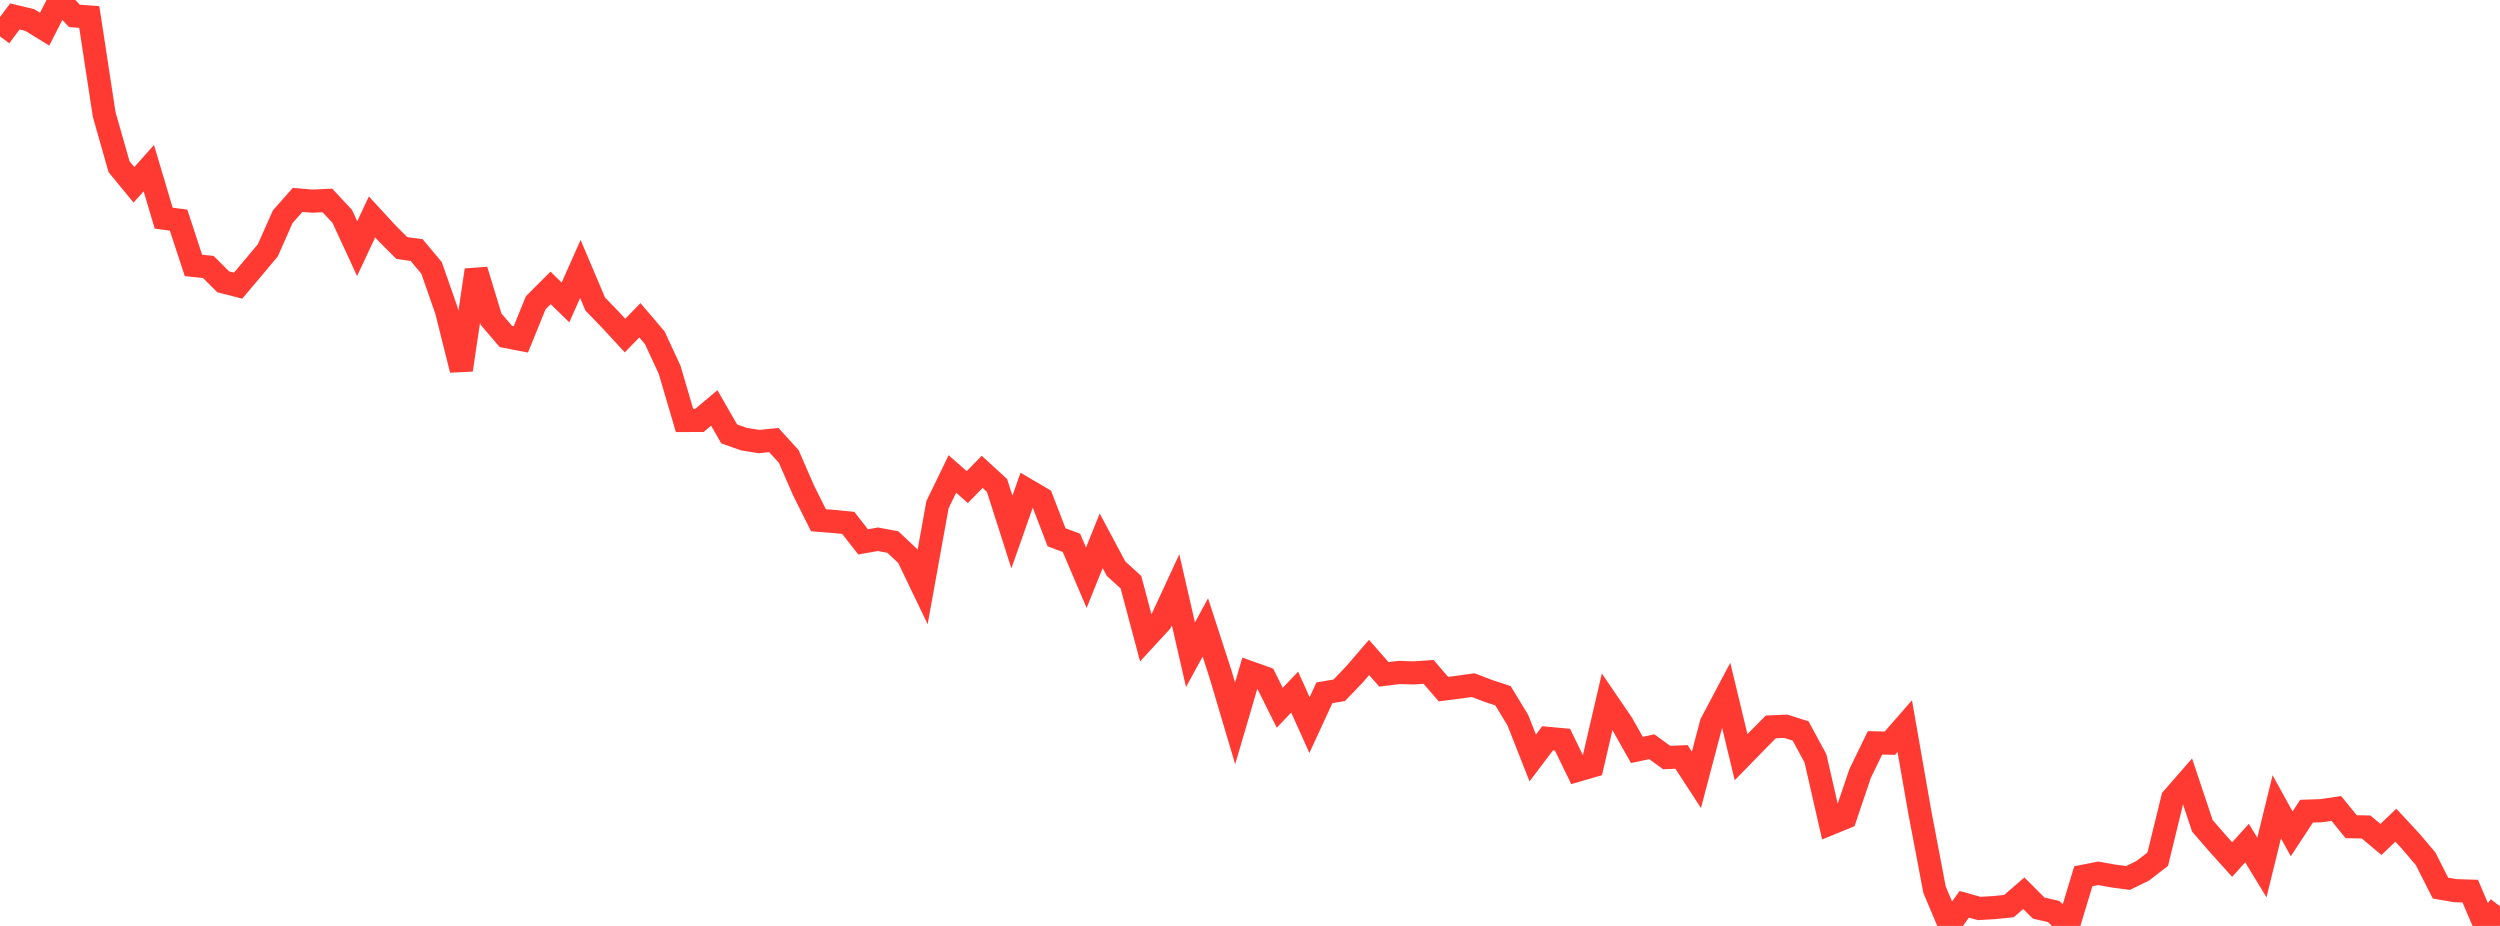 <?xml version="1.0" standalone="no"?>
<!DOCTYPE svg PUBLIC "-//W3C//DTD SVG 1.1//EN" "http://www.w3.org/Graphics/SVG/1.1/DTD/svg11.dtd">

<svg width="135" height="50" viewBox="0 0 135 50" preserveAspectRatio="none" 
  xmlns="http://www.w3.org/2000/svg"
  xmlns:xlink="http://www.w3.org/1999/xlink">


<polyline points="0.0, 1.965 0.804, 0.887 1.607, 1.082 2.411, 1.575 3.214, 0.0 4.018, 0.859 4.821, 0.918 5.625, 6.178 6.429, 9.002 7.232, 9.98 8.036, 9.08 8.839, 11.78 9.643, 11.887 10.446, 14.332 11.25, 14.418 12.054, 15.219 12.857, 15.425 13.661, 14.474 14.464, 13.513 15.268, 11.703 16.071, 10.794 16.875, 10.862 17.679, 10.825 18.482, 11.685 19.286, 13.426 20.089, 11.715 20.893, 12.587 21.696, 13.393 22.5, 13.505 23.304, 14.466 24.107, 16.766 24.911, 19.974 25.714, 14.586 26.518, 17.238 27.321, 18.173 28.125, 18.328 28.929, 16.349 29.732, 15.547 30.536, 16.332 31.339, 14.524 32.143, 16.419 32.946, 17.248 33.75, 18.12 34.554, 17.295 35.357, 18.237 36.161, 19.972 36.964, 22.705 37.768, 22.704 38.571, 22.029 39.375, 23.43 40.179, 23.714 40.982, 23.844 41.786, 23.764 42.589, 24.642 43.393, 26.485 44.196, 28.093 45.0, 28.157 45.804, 28.235 46.607, 29.261 47.411, 29.119 48.214, 29.27 49.018, 30.027 49.821, 31.699 50.625, 27.251 51.429, 25.594 52.232, 26.303 53.036, 25.481 53.839, 26.215 54.643, 28.73 55.446, 26.45 56.25, 26.922 57.054, 29.014 57.857, 29.313 58.661, 31.198 59.464, 29.204 60.268, 30.709 61.071, 31.44 61.875, 34.457 62.679, 33.584 63.482, 31.85 64.286, 35.355 65.089, 33.883 65.893, 36.358 66.696, 39.061 67.5, 36.322 68.304, 36.608 69.107, 38.221 69.911, 37.373 70.714, 39.155 71.518, 37.412 72.321, 37.273 73.125, 36.435 73.929, 35.504 74.732, 36.417 75.536, 36.314 76.339, 36.337 77.143, 36.283 77.946, 37.212 78.75, 37.109 79.554, 36.999 80.357, 37.305 81.161, 37.57 81.964, 38.891 82.768, 40.93 83.571, 39.87 84.375, 39.945 85.179, 41.596 85.982, 41.363 86.786, 37.897 87.589, 39.073 88.393, 40.497 89.196, 40.324 90.0, 40.907 90.804, 40.874 91.607, 42.111 92.411, 39.061 93.214, 37.544 94.018, 40.887 94.821, 40.064 95.625, 39.252 96.429, 39.217 97.232, 39.47 98.036, 40.956 98.839, 44.473 99.643, 44.144 100.446, 41.768 101.25, 40.115 102.054, 40.131 102.857, 39.211 103.661, 43.809 104.464, 48.043 105.268, 49.945 106.071, 48.831 106.875, 49.057 107.679, 49.01 108.482, 48.929 109.286, 48.235 110.089, 49.037 110.893, 49.221 111.696, 49.974 112.5, 47.317 113.304, 47.159 114.107, 47.303 114.911, 47.411 115.714, 47.019 116.518, 46.395 117.321, 43.11 118.125, 42.19 118.929, 44.597 119.732, 45.522 120.536, 46.416 121.339, 45.526 122.143, 46.846 122.946, 43.567 123.75, 45.027 124.554, 43.803 125.357, 43.776 126.161, 43.657 126.964, 44.642 127.768, 44.657 128.571, 45.331 129.375, 44.561 130.179, 45.427 130.982, 46.372 131.786, 47.959 132.589, 48.096 133.393, 48.121 134.196, 50.0 135.0, 48.938" fill="none" stroke="#ff3a33" stroke-width="1.25"/>

</svg>